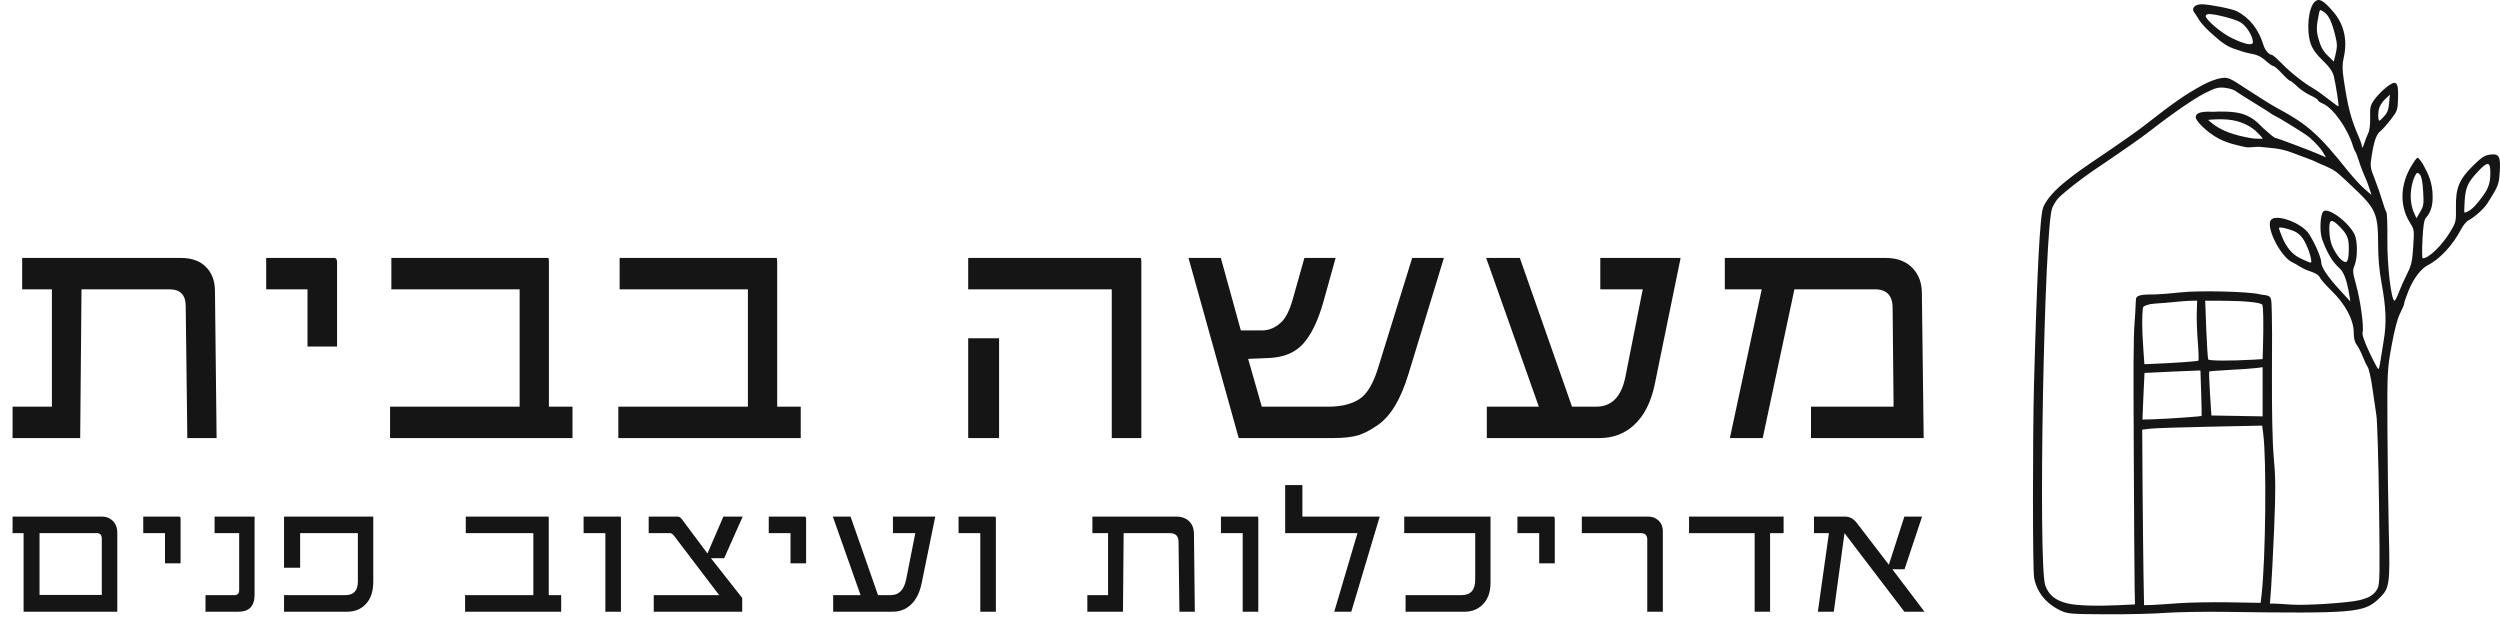<svg xmlns="http://www.w3.org/2000/svg" width="145" height="36" viewBox="0 0 145 36" fill="none"><path d="M12.563 25.407H10.865L10.771 17.76C10.771 17.107 10.457 16.78 9.828 16.78H4.727L4.651 25.407H0.729V23.588H3.01V16.78H1.285V14.96H10.498C11.12 14.96 11.604 15.136 11.95 15.488C12.295 15.834 12.468 16.302 12.468 16.893L12.563 25.407Z" fill="#151516"></path><path d="M19.55 20.099H17.834V16.78H15.439V14.96H19.38C19.493 14.96 19.55 15.045 19.55 15.214V20.099Z" fill="#151516"></path><path d="M33.204 25.407H22.624V23.588H30.139V16.78H22.699V14.96H31.799C31.824 14.96 31.837 15.045 31.837 15.214V23.588H33.204V25.407Z" fill="#151516"></path><path d="M46.443 25.407H35.863V23.588H43.378V16.78H35.938V14.96H45.038C45.063 14.96 45.076 15.045 45.076 15.214V23.588H46.443V25.407Z" fill="#151516"></path><path d="M66.198 15.214V25.407H64.482V16.78H56.155V14.96H66.141C66.179 14.96 66.198 15.045 66.198 15.214ZM57.947 25.407H56.155V19.618H57.947V25.407Z" fill="#151516"></path><path d="M83.746 14.96L81.7 21.664C81.26 23.129 80.672 24.119 79.937 24.634C79.503 24.942 79.104 25.15 78.739 25.257C78.381 25.357 77.912 25.407 77.334 25.407H71.846L68.932 14.96H70.809L71.969 19.165H73.185C73.606 19.165 73.984 19.005 74.317 18.684C74.587 18.427 74.813 17.965 74.996 17.298L75.656 14.96H77.466L76.768 17.468C76.46 18.574 76.067 19.395 75.59 19.929C75.118 20.463 74.43 20.743 73.525 20.768L72.393 20.815L73.185 23.588H77.004C77.777 23.588 78.387 23.443 78.833 23.154C79.286 22.865 79.654 22.252 79.937 21.315L81.907 14.96H83.746Z" fill="#151516"></path><path d="M97.476 14.96L95.986 22.239C95.772 23.32 95.354 24.138 94.732 24.691C94.191 25.169 93.54 25.407 92.78 25.407H86.236V23.588H89.253L86.198 14.96H88.15L91.177 23.588H92.572C93.471 23.588 94.037 23.015 94.27 21.871L95.279 16.78H92.817V14.96H97.476Z" fill="#151516"></path><path d="M111.573 25.407H105.038V23.588H109.828L109.772 17.855C109.772 17.138 109.426 16.78 108.735 16.78H104.076L102.238 25.407H100.333L102.181 16.78H100.04V14.96H109.366C110.026 14.96 110.542 15.151 110.913 15.535C111.284 15.912 111.469 16.402 111.469 17.006L111.573 25.407Z" fill="#151516"></path><path d="M6.803 35.479H1.369V30.923H0.729V29.962H5.939C6.154 29.962 6.346 30.036 6.515 30.186C6.707 30.362 6.803 30.596 6.803 30.888V35.479ZM5.904 34.508V31.246C5.904 31.03 5.81 30.923 5.621 30.923H2.293V34.508H5.904Z" fill="#151516"></path><path d="M10.474 32.675H9.57V30.923H8.308V29.962H10.385C10.444 29.962 10.474 30.006 10.474 30.096V32.675Z" fill="#151516"></path><path d="M14.766 34.498C14.766 35.152 14.454 35.479 13.832 35.479H11.919V34.518H13.598C13.78 34.518 13.872 34.423 13.872 34.234V30.923H12.446V29.962H14.766V34.498Z" fill="#151516"></path><path d="M21.65 33.736C21.65 34.287 21.511 34.715 21.233 35.02C20.955 35.326 20.589 35.479 20.135 35.479H16.474V34.518H20.026C20.513 34.518 20.756 34.257 20.756 33.736V30.923H17.408V32.929H16.474V29.962H21.65V33.736Z" fill="#151516"></path><path d="M32.548 35.479H26.975V34.518H30.934V30.923H27.015V29.962H31.808C31.821 29.962 31.828 30.006 31.828 30.096V34.518H32.548V35.479Z" fill="#151516"></path><path d="M36.015 35.479H35.111V30.923H33.849V29.962H35.985C36.005 29.962 36.015 30.006 36.015 30.096V35.479Z" fill="#151516"></path><path d="M43.078 29.962L42.001 32.377H41.236L43.048 34.682V35.479H37.917V34.518H41.712L39.1 31.082C39.017 30.976 38.939 30.923 38.866 30.923H37.624V29.962H39.234C39.333 29.962 39.399 29.973 39.432 29.997C39.469 30.02 39.523 30.079 39.596 30.176L41.032 32.103L41.956 29.962H43.078Z" fill="#151516"></path><path d="M46.754 32.675H45.85V30.923H44.588V29.962H46.665C46.724 29.962 46.754 30.006 46.754 30.096V32.675Z" fill="#151516"></path><path d="M54.245 29.962L53.46 33.806C53.347 34.377 53.127 34.808 52.799 35.1C52.514 35.352 52.172 35.479 51.771 35.479H48.324V34.518H49.913L48.304 29.962H49.332L50.926 34.518H51.662C52.135 34.518 52.433 34.216 52.556 33.611L53.087 30.923H51.791V29.962H54.245Z" fill="#151516"></path><path d="M57.761 35.479H56.857V30.923H55.596V29.962H57.731C57.751 29.962 57.761 30.006 57.761 30.096V35.479Z" fill="#151516"></path><path d="M69.3 35.479H68.406L68.356 31.441C68.356 31.095 68.191 30.923 67.859 30.923H65.172L65.132 35.479H63.066V34.518H64.268V30.923H63.359V29.962H68.212C68.54 29.962 68.795 30.055 68.977 30.241C69.159 30.423 69.25 30.67 69.25 30.982L69.3 35.479Z" fill="#151516"></path><path d="M72.981 35.479H72.076V30.923H70.815V29.962H72.951C72.971 29.962 72.981 30.006 72.981 30.096V35.479Z" fill="#151516"></path><path d="M80.024 29.962L78.375 35.479H77.386L78.733 30.923H74.54V28.134H75.539V29.962H80.024Z" fill="#151516"></path><path d="M86.451 33.796C86.451 34.353 86.291 34.785 85.97 35.09C85.692 35.349 85.354 35.479 84.956 35.479H81.524V34.518H84.772C85.299 34.518 85.562 34.219 85.562 33.621V30.923H81.445V29.962H86.451V33.796Z" fill="#151516"></path><path d="M90.177 32.675H89.273V30.923H88.011V29.962H90.087C90.147 29.962 90.177 30.006 90.177 30.096V32.675Z" fill="#151516"></path><path d="M96.445 35.479H95.541V31.296C95.541 31.047 95.419 30.923 95.174 30.923H91.746V29.962H95.611C95.816 29.962 95.997 30.026 96.152 30.156C96.348 30.312 96.445 30.536 96.445 30.828V35.479Z" fill="#151516"></path><path d="M103.449 30.923H102.664V35.479H101.77V30.923H97.965V29.962H103.449V30.923Z" fill="#151516"></path><path d="M111.62 35.479H110.453L106.981 30.923L106.36 35.479H105.436L106.077 30.923H105.212V29.962H107.01C107.275 29.962 107.501 30.081 107.686 30.32L109.554 32.755L110.453 29.962H111.481L110.463 33.019H109.757L111.62 35.479Z" fill="#151516"></path><path d="M125.573 35.548C126.222 35.499 127.793 35.472 129.064 35.489C136.491 35.589 137.1 35.538 137.934 34.759C138.605 34.131 138.629 33.973 138.551 30.825C138.514 29.358 138.479 26.649 138.471 24.806C138.457 21.528 138.464 21.421 138.715 20.036C138.881 19.124 139.057 18.46 139.206 18.173C139.335 17.927 139.44 17.675 139.44 17.613C139.44 17.552 139.55 17.224 139.685 16.885C139.971 16.169 140.404 15.592 140.808 15.386C141.522 15.02 142.268 14.214 142.75 13.287C142.861 13.073 143.042 12.852 143.154 12.792C143.539 12.586 144.064 12.116 144.275 11.784C144.907 10.788 144.944 10.694 144.987 9.954C145.039 9.052 144.948 8.895 144.405 8.969C144.109 9.009 143.916 9.136 143.439 9.608C142.626 10.415 142.428 10.896 142.445 12.014C142.457 12.838 142.447 12.89 142.122 13.43C141.637 14.24 140.869 14.983 140.515 14.983C140.479 14.983 140.473 14.491 140.504 13.888C140.542 13.095 140.598 12.751 140.702 12.634C141.026 12.276 141.141 11.801 141.078 11.087C141.011 10.335 140.717 9.895 140.567 9.592C140.516 9.489 140.297 9.145 140.217 9.153C140.137 9.16 139.916 9.534 139.853 9.638C139.335 10.49 139.056 11.773 139.789 12.934C140.024 13.306 140.03 13.353 139.966 14.313C139.913 15.159 139.86 15.392 139.615 15.874C139.457 16.186 139.243 16.666 139.14 16.939C139.039 17.215 138.921 17.439 138.881 17.439C138.692 17.439 138.452 15.384 138.468 13.899C138.477 13.068 138.45 12.346 138.408 12.294C138.365 12.24 138.259 11.944 138.17 11.637C138.082 11.329 137.886 10.766 137.734 10.381C137.471 9.721 137.462 9.648 137.556 9.05C137.691 8.178 137.829 7.789 138.07 7.6C138.184 7.511 138.454 7.207 138.672 6.924C139.051 6.432 139.068 6.381 139.088 5.677C139.116 4.722 138.984 4.604 138.401 5.067C138.181 5.241 137.877 5.554 137.727 5.762C137.479 6.103 137.454 6.208 137.469 6.813C137.478 7.196 137.433 7.58 137.367 7.704C137.304 7.823 137.197 8.097 137.129 8.311C137.062 8.525 137.002 8.623 136.997 8.527C136.991 8.43 136.928 8.218 136.857 8.055C136.354 6.905 136.188 6.284 135.938 4.618C135.849 4.016 135.847 3.732 135.933 3.36C136.169 2.335 135.959 1.409 135.322 0.671C134.757 0.016 134.504 -0.122 134.262 0.096C133.882 0.441 133.754 1.75 134.023 2.542C134.126 2.842 134.347 3.149 134.721 3.512C135.124 3.902 135.294 4.147 135.365 4.436C135.477 4.903 135.668 6.135 135.632 6.17C135.618 6.184 135.353 5.993 135.043 5.747C134.732 5.502 134.333 5.218 134.153 5.117C133.627 4.819 132.796 4.158 132.309 3.649C132.061 3.389 131.807 3.175 131.748 3.175C131.599 3.175 131.363 2.893 131.278 2.608C131.006 1.706 130.484 1.042 129.742 0.651C129.481 0.514 128.132 0.247 127.695 0.247C127.309 0.247 127.089 0.476 127.255 0.703C127.318 0.791 127.444 0.981 127.533 1.129C127.691 1.39 128.046 1.757 128.403 2.058C128.695 2.303 129.076 2.704 129.782 2.894C129.853 2.913 130.14 3.037 130.462 3.092C130.908 3.172 131.13 3.272 131.399 3.513C131.592 3.688 131.8 3.833 131.858 3.834C131.916 3.834 132.139 4.029 132.354 4.262C132.57 4.496 132.781 4.687 132.824 4.687C132.867 4.687 133.051 4.831 133.233 5.009C133.415 5.186 133.762 5.421 134.001 5.53C134.242 5.641 134.44 5.768 134.44 5.812C134.44 5.856 134.567 5.944 134.719 6.007C135.315 6.254 136.166 7.451 136.469 8.465C136.507 8.594 136.57 8.743 136.608 8.796C136.648 8.848 136.731 9.061 136.794 9.268C136.857 9.475 136.972 9.795 137.049 9.977C137.125 10.158 137.223 10.392 137.268 10.496C137.313 10.599 137.393 10.823 137.446 10.994L137.545 11.305L137.133 10.948C136.906 10.752 136.473 10.279 136.17 9.902C134.469 7.773 133.832 7.208 132.064 6.261C131.787 6.113 131.042 5.651 130.407 5.232C129.278 4.49 129.243 4.473 128.81 4.533C128.567 4.567 128.09 4.747 127.749 4.934C126.697 5.514 126.174 5.878 124.299 7.337C123.987 7.58 123.138 8.181 122.412 8.673C120.539 9.943 120.497 9.972 119.817 10.515C119.159 11.041 118.714 11.548 118.514 12.004C118.32 12.445 118.153 15.625 117.973 22.255C117.89 25.333 117.893 32.998 117.976 33.491C118.121 34.337 118.673 35.02 119.535 35.422C119.926 35.605 120.135 35.62 122.177 35.629C123.396 35.636 124.924 35.599 125.572 35.548L125.573 35.548ZM119.93 35.002C119.221 34.835 118.822 34.514 118.625 33.948C118.2 32.726 118.561 13.181 119.03 12.056C119.106 11.874 119.261 11.625 119.376 11.501C119.651 11.203 120.675 10.393 121.364 9.927C123.068 8.777 124.192 7.993 124.676 7.616C126.005 6.579 127.277 5.704 127.915 5.386C128.522 5.084 128.666 5.048 129.075 5.097C129.331 5.128 129.606 5.218 129.686 5.298C129.766 5.378 131.628 6.5 131.705 6.579C131.731 6.606 131.858 6.679 131.987 6.742C132.118 6.805 132.392 6.965 132.602 7.096C132.809 7.228 133.723 7.771 133.956 7.976C134.255 8.24 134.587 8.587 134.71 8.796L134.906 9.128L134.554 8.972C134.022 8.738 132.046 7.995 131.955 7.995C131.91 7.995 131.598 7.739 131.258 7.427C131.068 7.253 130.743 6.825 130.08 6.612C129.557 6.443 128.71 6.46 128.345 6.484C128.254 6.49 127.333 6.39 127.352 6.806C127.361 7.004 127.935 7.625 128.643 8.016C129.244 8.347 129.98 8.466 130.148 8.513C130.469 8.601 130.815 8.483 131.144 8.525C131.621 8.587 132.216 8.565 133.007 8.879C133.483 9.068 134.197 9.306 134.367 9.411C134.538 9.514 135.066 9.66 135.509 9.978C135.662 10.087 136.372 10.75 136.775 11.143C137.787 12.131 137.931 12.502 137.931 14.124C137.931 14.956 137.994 15.677 138.129 16.413C138.393 17.832 138.427 18.759 138.252 19.771C138.173 20.229 138.085 20.784 138.054 21.005C138.025 21.225 137.974 21.406 137.942 21.406C137.91 21.406 137.679 20.973 137.43 20.444C137.122 19.789 136.993 19.412 137.031 19.263C137.112 18.936 136.908 17.446 136.655 16.522C136.451 15.78 136.443 15.681 136.568 15.381C136.747 14.953 136.744 13.958 136.563 13.592C136.19 12.847 134.98 11.972 134.741 12.278C134.567 12.499 134.532 13.437 134.679 13.863C134.893 14.473 135.075 14.757 135.18 14.939C135.291 15.134 135.513 15.402 135.671 15.54C135.949 15.783 136.117 16.238 136.268 17.156L136.322 17.486L135.755 16.873C135.012 16.066 134.63 15.502 134.63 15.21C134.63 14.944 134.284 14.141 133.924 13.571C133.543 12.967 132.12 12.412 131.747 12.723C131.34 13.059 132.267 14.929 132.992 15.232C133.165 15.304 133.568 15.6 133.885 15.7C134.266 15.82 134.486 15.945 134.535 16.071C134.575 16.174 134.891 16.535 135.238 16.873C136.032 17.648 136.517 18.562 136.517 19.287C136.517 19.614 136.572 19.85 136.689 20C136.784 20.125 136.935 20.417 137.026 20.65C137.116 20.884 137.251 21.17 137.325 21.285C137.399 21.401 137.523 21.953 137.6 22.514C137.677 23.073 137.781 23.787 137.832 24.099C137.882 24.411 137.952 26.732 137.984 29.256C138.038 33.295 138.027 33.882 137.899 34.131C137.717 34.481 137.443 34.663 136.881 34.803C136.223 34.966 133.742 35.13 132.885 35.066C132.471 35.035 132.023 35.01 131.891 35.009L131.654 35.007L131.719 34.182C131.756 33.727 131.837 32.149 131.899 30.677C131.99 28.494 131.988 27.742 131.884 26.615C131.8 25.685 131.762 23.989 131.773 21.438C131.781 19.77 131.784 18.832 131.768 18.283C131.748 17.626 131.762 17.36 131.662 17.233C131.559 17.101 131.256 17.119 131.064 17.069C130.474 16.91 127.6 16.839 126.517 16.954C125.973 17.013 125.303 17.069 125.028 17.076C124.591 17.09 123.919 17.04 123.89 17.331C123.853 17.7 123.877 17.826 123.809 18.66C123.729 19.645 123.739 21.598 123.757 25.892C123.774 29.892 123.797 33.592 123.809 34.111L123.829 35.055L122.839 35.103C121.577 35.162 120.452 35.124 119.931 35.003L119.93 35.002ZM124.324 33.424C124.309 32.502 124.284 30.211 124.27 28.334L124.248 24.92L124.697 24.865C124.946 24.834 126.511 24.781 128.177 24.748L131.206 24.686L131.266 25.148C131.467 26.683 131.408 32.422 131.172 34.49L131.117 34.965L129.265 34.934C128.245 34.918 126.924 34.943 126.328 34.989C125.73 35.035 125.043 35.08 124.799 35.088L124.355 35.101L124.324 33.424V33.424ZM124.317 22.988C124.347 22.248 124.377 21.637 124.382 21.63C124.388 21.624 125.121 21.589 126.008 21.552L127.625 21.486L127.668 22.793C127.692 23.511 127.702 24.109 127.694 24.122C127.672 24.156 125.545 24.304 124.846 24.32L124.263 24.334L124.317 22.988L124.317 22.988ZM128.181 22.838C128.138 22.146 128.117 21.565 128.135 21.547C128.152 21.53 128.677 21.489 129.299 21.456C129.921 21.426 130.612 21.376 130.831 21.349L131.232 21.299V24.15L129.747 24.123L128.261 24.098L128.181 22.839V22.838ZM124.314 20.257C124.219 18.924 124.241 18.299 124.286 17.869C124.299 17.747 124.469 17.718 124.584 17.675C124.776 17.602 125.242 17.597 125.573 17.566C125.975 17.527 126.759 17.452 126.999 17.447L127.435 17.438L127.413 18.123C127.401 18.5 127.427 19.272 127.473 19.838C127.519 20.405 127.533 20.89 127.507 20.917C127.464 20.96 126.041 21.058 124.76 21.108L124.375 21.123L124.314 20.257L124.314 20.257ZM128.078 20.849C128.051 20.803 127.999 20.016 127.963 19.101L127.902 17.44L129.024 17.445C130.196 17.452 131.084 17.543 131.207 17.665C131.275 17.733 131.293 18.775 131.251 20.197L131.231 20.829L130.642 20.863C129.365 20.937 128.127 20.929 128.078 20.849H128.078ZM133.352 14.947C132.941 14.737 132.614 14.345 132.38 13.785C132.268 13.516 132.176 13.265 132.176 13.23C132.176 13.132 132.741 13.259 133.142 13.448C133.238 13.493 133.402 13.624 133.522 13.778C133.644 13.936 133.721 14.118 133.745 14.163C133.864 14.395 133.989 14.746 134.037 15.009C134.081 15.252 134.068 15.264 133.861 15.183C133.737 15.133 133.509 15.029 133.352 14.948V14.947ZM135.679 14.951C135.574 14.824 135.346 14.501 135.234 14.176C135.106 13.807 135.1 13.43 135.1 13.218C135.1 12.701 135.255 12.688 135.72 13.164C136.138 13.594 136.233 13.822 136.231 14.399C136.228 15.063 136.151 15.281 135.955 15.175C135.866 15.128 135.742 15.026 135.679 14.951H135.679ZM139.821 11.395C139.819 10.914 139.946 10.382 140.129 10.095C140.189 10.002 140.236 10.007 140.349 10.118C140.446 10.215 140.509 10.532 140.542 11.089C140.588 11.833 140.572 11.95 140.373 12.285L140.155 12.657L139.988 12.285C139.894 12.077 139.821 11.685 139.821 11.395H139.821ZM142.95 11.655C143.001 10.87 143.13 10.581 143.716 9.954C144.287 9.343 144.439 9.358 144.439 10.028C144.439 10.699 144.302 11.009 143.785 11.659C143.458 12.075 143.183 12.293 142.94 12.333C142.921 12.336 142.925 12.032 142.95 11.655L142.95 11.655ZM130.69 8.031C130.499 8.015 129.639 7.853 129.069 7.605C128.423 7.324 128.072 6.953 128.072 6.953C128.072 6.953 128.866 6.861 129.515 6.977C130.151 7.09 130.64 7.409 130.868 7.628C131.069 7.822 131.231 8.002 131.231 8.03C131.231 8.056 130.987 8.057 130.69 8.031H130.69ZM137.971 6.345C138.001 6.179 138.159 5.919 138.321 5.767L138.614 5.491L138.568 5.991C138.533 6.377 138.461 6.557 138.25 6.778C137.986 7.055 137.977 7.058 137.946 6.855C137.928 6.741 137.939 6.511 137.971 6.345H137.971ZM134.489 2.305C134.338 1.771 134.34 1.589 134.498 0.795C134.547 0.544 134.556 0.541 134.779 0.688C135.057 0.87 135.235 1.233 135.436 2.028C135.562 2.526 135.568 2.706 135.474 3.098L135.36 3.572L135.005 3.223C134.748 2.972 134.604 2.715 134.489 2.305V2.305ZM129.451 2.211C128.856 1.928 127.931 1.146 127.931 0.927C127.931 0.866 128.012 0.815 128.114 0.815C128.522 0.815 129.627 1.104 129.95 1.295C130.293 1.498 130.667 2.094 130.667 2.437C130.667 2.668 130.242 2.589 129.451 2.211Z" fill="#151516"></path></svg>